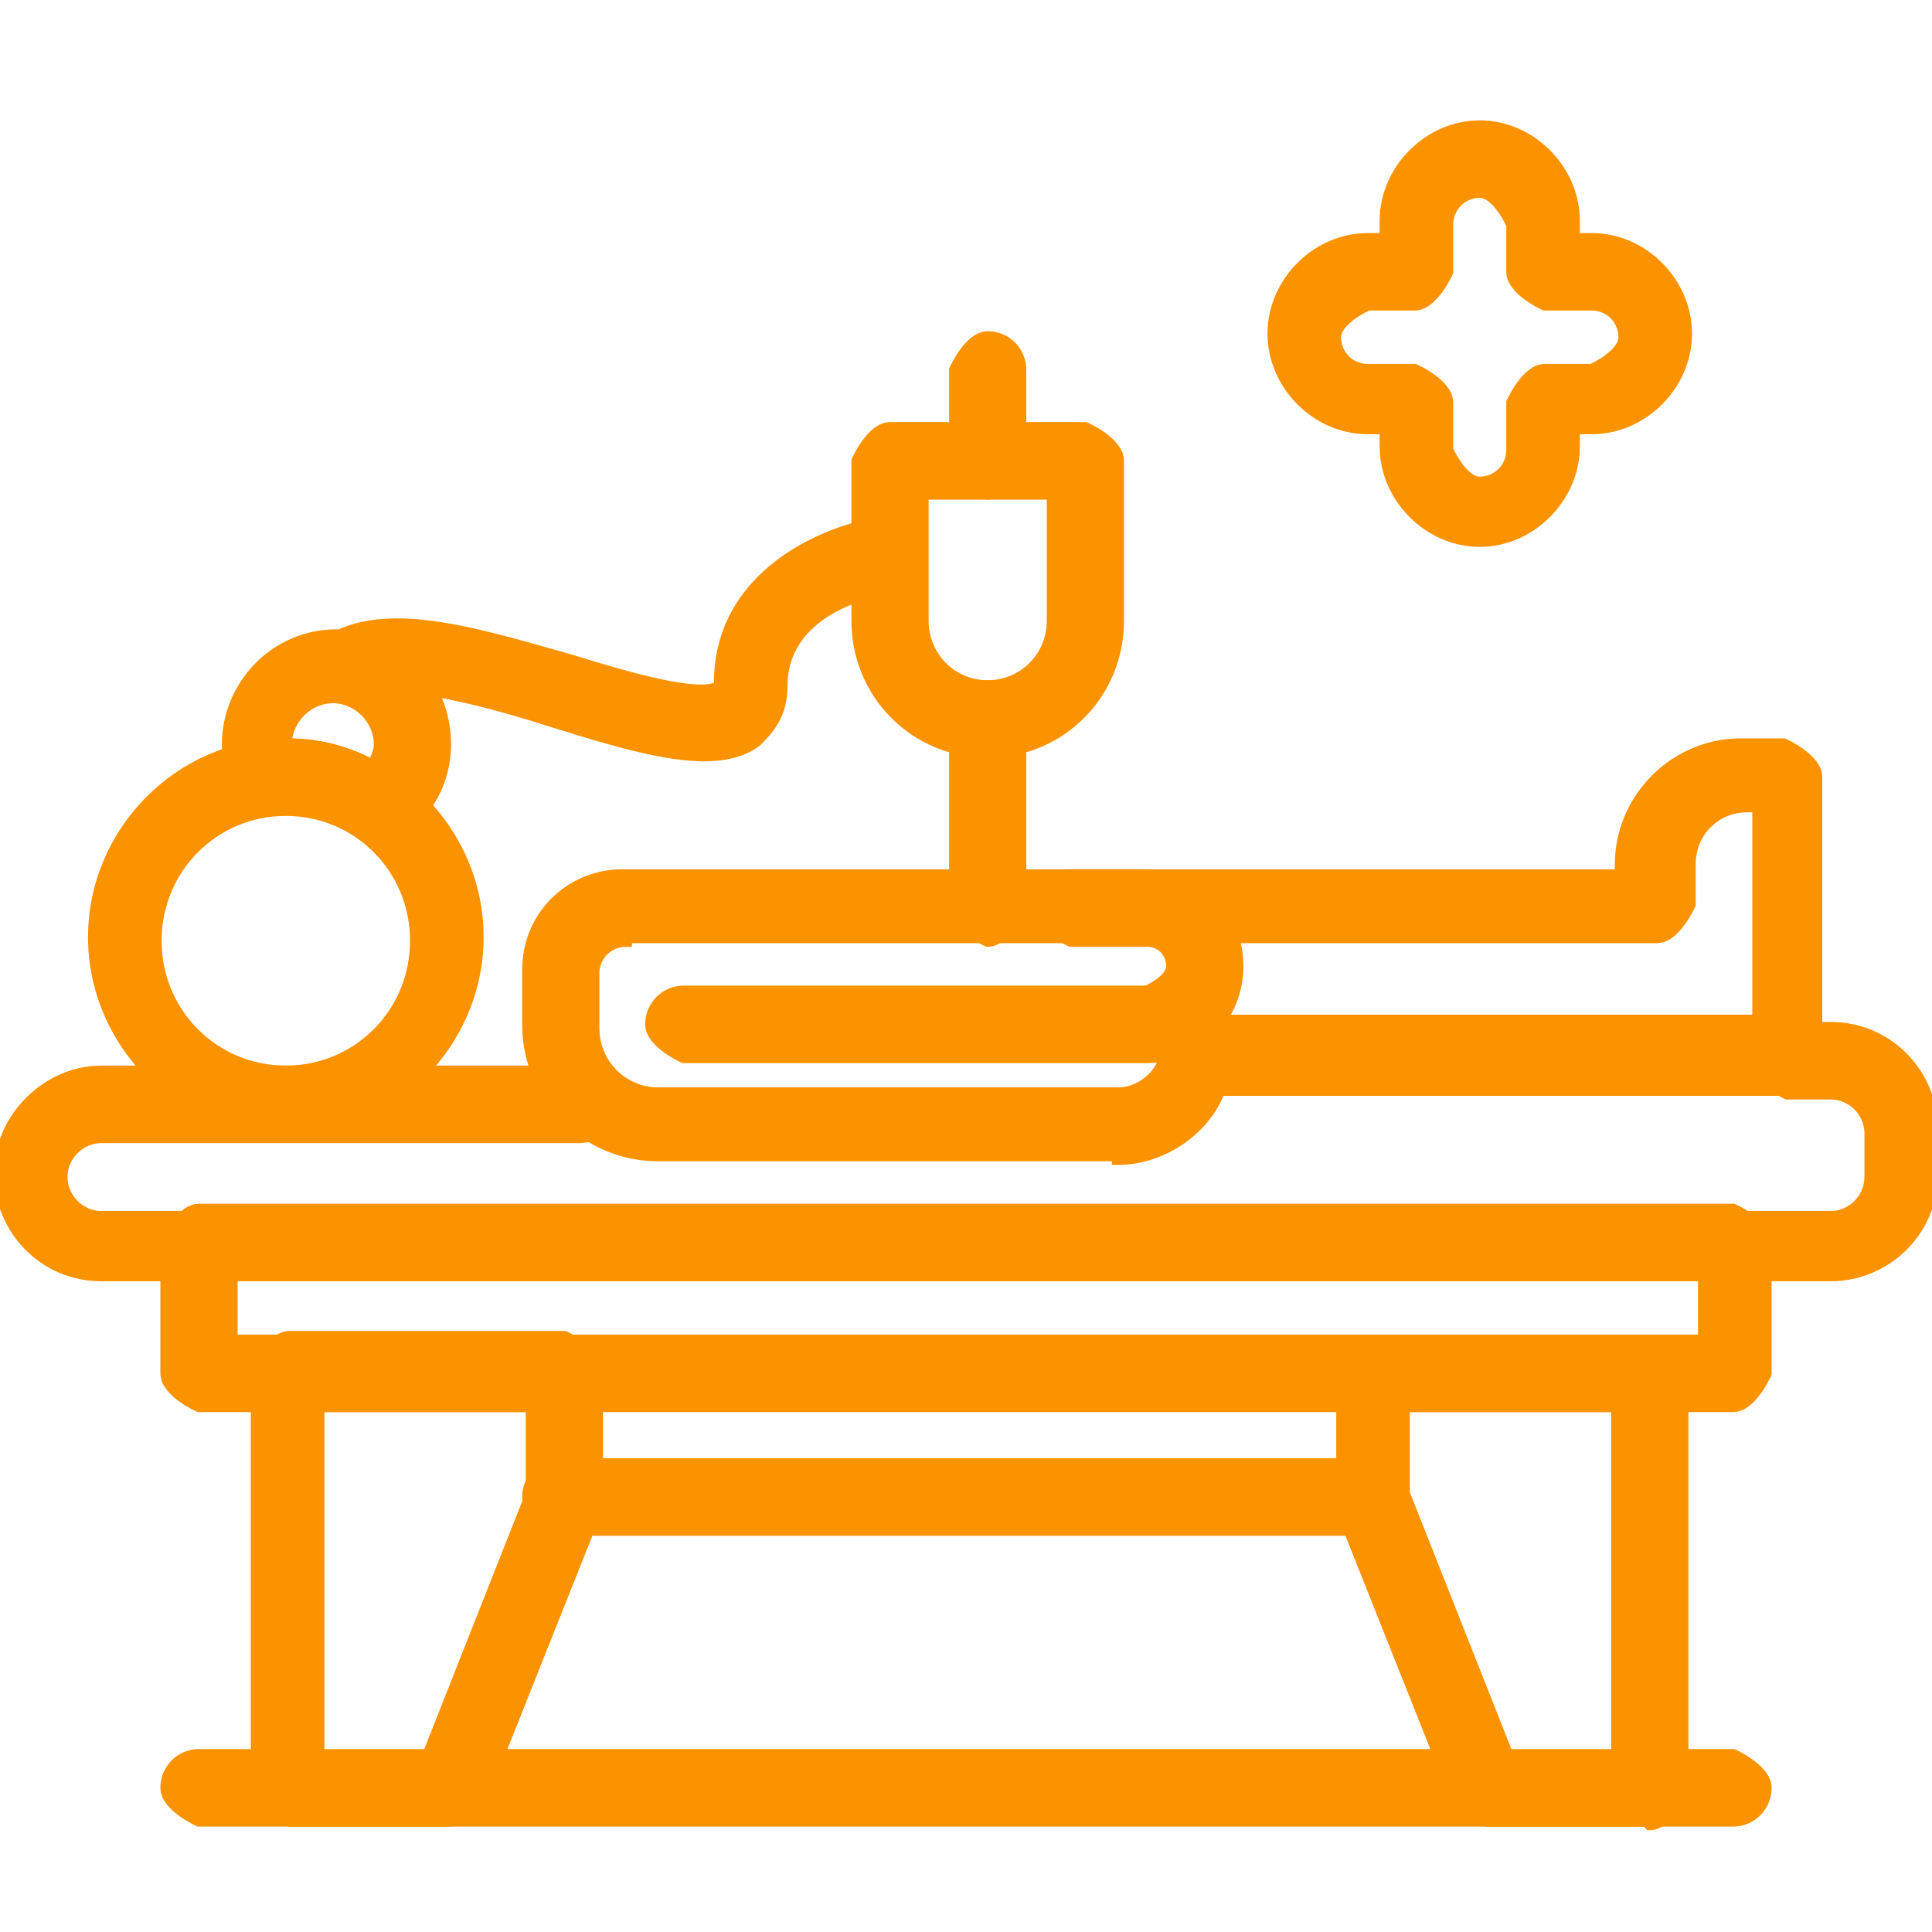 <svg preserveAspectRatio="none" width="100%" height="100%" overflow="visible" style="display: block;" viewBox="0 0 80 80" fill="none" xmlns="http://www.w3.org/2000/svg">
<g id="Layer_1" clip-path="url(#clip0_571_554)">
<path id="Vector" d="M46.292 47.836H27.266C24.27 47.836 21.873 45.428 21.873 42.417V40.159C21.873 37.901 23.671 36.245 25.768 36.245H67.116V35.793C67.116 33.084 69.363 30.826 72.06 30.826H73.858C73.858 30.826 75.206 31.428 75.206 32.18V43.772C75.206 43.772 74.607 45.127 73.858 45.127H50.487C49.888 46.783 48.09 47.987 46.292 47.987V47.836ZM25.918 38.955C25.169 38.955 24.569 39.557 24.569 40.309V42.568C24.569 44.073 25.768 45.277 27.266 45.277H46.292C47.341 45.277 48.24 44.374 48.24 43.621C48.24 42.869 48.839 42.266 49.588 42.266H72.809V33.385H72.36C71.011 33.385 69.963 34.438 69.963 35.793V37.449C69.963 37.449 69.363 38.804 68.614 38.804H25.918V38.955Z" fill="#FB9200" stroke="#FB9200" stroke-width="0.5"/>
<path id="Vector_2" d="M11.835 46.783C7.491 46.783 3.895 43.17 3.895 38.804C3.895 34.438 7.491 30.826 11.835 30.826C16.18 30.826 19.775 34.438 19.775 38.804C19.775 43.17 16.18 46.783 11.835 46.783ZM11.835 33.535C8.839 33.535 6.442 35.944 6.442 38.955C6.442 41.965 8.839 44.374 11.835 44.374C14.832 44.374 17.229 41.965 17.229 38.955C17.229 35.944 14.832 33.535 11.835 33.535Z" fill="#FB9200" stroke="#FB9200" stroke-width="0.5"/>
<path id="Vector_3" d="M47.491 43.772H28.315C28.315 43.772 26.966 43.169 26.966 42.417C26.966 41.664 27.566 41.062 28.315 41.062H47.491C47.491 41.062 48.539 40.61 48.539 40.008C48.539 39.406 48.09 38.954 47.491 38.954H44.344C44.344 38.954 42.996 38.352 42.996 37.6C42.996 36.847 43.596 36.245 44.344 36.245H47.491C49.588 36.245 51.236 37.901 51.236 40.008C51.236 42.116 49.588 43.772 47.491 43.772Z" fill="#FB9200" stroke="#FB9200" stroke-width="0.5"/>
<path id="Vector_4" d="M75.805 52.804H4.195C1.798 52.804 0 50.847 0 48.589C0 46.331 1.948 44.374 4.195 44.374H23.97C23.97 44.374 25.318 44.976 25.318 45.729C25.318 46.481 24.719 47.084 23.97 47.084H4.195C3.296 47.084 2.547 47.836 2.547 48.739C2.547 49.643 3.296 50.395 4.195 50.395H75.805C76.704 50.395 77.453 49.643 77.453 48.739V46.933C77.453 46.03 76.704 45.277 75.805 45.277H74.007C74.007 45.277 72.659 44.675 72.659 43.922C72.659 43.17 73.258 42.567 74.007 42.567H75.805C78.202 42.567 80 44.524 80 46.782V48.589C80 50.998 78.052 52.804 75.805 52.804Z" fill="#FB9200" stroke="#FB9200" stroke-width="0.5"/>
<path id="Vector_5" d="M71.76 58.223H8.24C8.24 58.223 6.891 57.621 6.891 56.868V51.449C6.891 51.449 7.491 50.094 8.24 50.094H71.76C71.76 50.094 73.109 50.696 73.109 51.449V56.868C73.109 56.868 72.509 58.223 71.76 58.223ZM9.588 55.514H70.562V52.653H9.588V55.514Z" fill="#FB9200" stroke="#FB9200" stroke-width="0.5"/>
<path id="Vector_6" d="M18.577 75.385H11.985C11.985 75.385 10.637 74.782 10.637 74.03V56.718C10.637 56.718 11.236 55.363 11.985 55.363H23.371C23.371 55.363 24.719 55.965 24.719 56.718V61.987C24.719 61.987 24.719 62.288 24.719 62.438L19.925 74.481C19.925 74.481 19.326 75.234 18.727 75.234L18.577 75.385ZM13.184 72.825H17.678L22.022 61.836V58.223H13.184V72.825Z" fill="#FB9200" stroke="#FB9200" stroke-width="0.5"/>
<path id="Vector_7" d="M68.165 75.385H61.573C61.573 75.385 60.524 75.084 60.374 74.632L55.581 62.589C55.581 62.589 55.581 62.288 55.581 62.137V56.868C55.581 56.868 56.18 55.514 56.929 55.514H68.315C68.315 55.514 69.663 56.116 69.663 56.868V74.18C69.663 74.18 69.064 75.535 68.315 75.535L68.165 75.385ZM62.472 72.826H66.966V58.223H58.127V61.836L62.472 72.826Z" fill="#FB9200" stroke="#FB9200" stroke-width="0.5"/>
<path id="Vector_8" d="M56.779 63.342H23.221C23.221 63.342 21.873 62.739 21.873 61.987C21.873 61.234 22.472 60.632 23.221 60.632H56.779C56.779 60.632 58.127 61.234 58.127 61.987C58.127 62.739 57.528 63.342 56.779 63.342Z" fill="#FB9200" stroke="#FB9200" stroke-width="0.5"/>
<path id="Vector_9" d="M71.76 75.385H8.24C8.24 75.385 6.891 74.783 6.891 74.03C6.891 73.277 7.491 72.675 8.24 72.675H71.76C71.76 72.675 73.109 73.277 73.109 74.03C73.109 74.783 72.509 75.385 71.76 75.385Z" fill="#FB9200" stroke="#FB9200" stroke-width="0.5"/>
<path id="Vector_10" d="M40.899 38.955C40.899 38.955 39.551 38.352 39.551 37.6V29.772C39.551 29.772 40.15 28.417 40.899 28.417C41.648 28.417 42.247 29.019 42.247 29.772V37.6C42.247 37.6 41.648 38.955 40.899 38.955Z" fill="#FB9200" stroke="#FB9200" stroke-width="0.5"/>
<path id="Vector_11" d="M40.899 31.127C37.903 31.127 35.506 28.718 35.506 25.707V19.084C35.506 19.084 36.105 17.729 36.854 17.729H44.944C44.944 17.729 46.292 18.331 46.292 19.084V25.707C46.292 28.718 43.895 31.127 40.899 31.127ZM38.202 20.438V25.707C38.202 27.213 39.401 28.417 40.899 28.417C42.397 28.417 43.595 27.213 43.595 25.707V20.438H38.202Z" fill="#FB9200" stroke="#FB9200" stroke-width="0.5"/>
<path id="Vector_12" d="M40.899 20.438C40.899 20.438 39.551 19.836 39.551 19.084V15.32C39.551 15.32 40.15 13.965 40.899 13.965C41.648 13.965 42.247 14.567 42.247 15.32V19.084C42.247 19.084 41.648 20.438 40.899 20.438Z" fill="#FB9200" stroke="#FB9200" stroke-width="0.5"/>
<path id="Vector_13" d="M29.213 31.277C27.566 31.277 25.468 30.675 23.071 29.922C20.225 29.019 16.479 27.965 15.131 28.718C14.532 29.019 13.783 28.718 13.333 28.266C13.034 27.664 13.333 26.912 13.783 26.46C16.18 25.105 19.925 26.309 23.67 27.363C25.618 27.965 29.064 29.019 29.813 28.417C29.813 28.417 29.813 28.417 29.813 28.266C29.813 23.75 34.307 21.944 36.554 21.643C37.303 21.643 37.903 22.094 38.052 22.847C38.052 23.6 37.603 24.202 36.854 24.352C36.704 24.352 32.359 24.954 32.359 28.417C32.359 29.621 31.76 30.223 31.311 30.675C30.712 31.127 29.962 31.277 29.064 31.277H29.213Z" fill="#FB9200" stroke="#FB9200" stroke-width="0.5"/>
<path id="Vector_14" d="M15.73 34.739C15.73 34.739 15.281 34.739 14.981 34.438C13.933 33.686 12.584 33.385 11.236 33.535C10.637 33.535 10.187 33.385 9.888 32.782C9.588 32.18 9.438 31.428 9.438 30.826C9.438 28.417 11.386 26.309 13.933 26.309C16.48 26.309 18.427 28.266 18.427 30.826C18.427 32.331 17.678 33.686 16.48 34.438C16.33 34.589 16.03 34.739 15.73 34.739ZM11.985 30.826C13.184 30.826 14.382 31.127 15.431 31.729C15.581 31.428 15.73 31.127 15.73 30.826C15.73 29.772 14.832 28.869 13.783 28.869C12.734 28.869 11.835 29.772 11.835 30.826H11.985Z" fill="#FB9200" stroke="#FB9200" stroke-width="0.5"/>
<path id="Vector_15" d="M61.273 22.395C59.176 22.395 57.378 20.589 57.378 18.481V17.729H56.629C54.532 17.729 52.734 15.922 52.734 13.815C52.734 11.707 54.532 9.901 56.629 9.901H57.378V9.148C57.378 7.04 59.176 5.234 61.273 5.234C63.371 5.234 65.168 7.04 65.168 9.148V9.901H65.918C68.015 9.901 69.813 11.707 69.813 13.815C69.813 15.922 68.015 17.729 65.918 17.729H65.168V18.481C65.168 20.589 63.371 22.395 61.273 22.395ZM56.629 12.61C56.629 12.61 55.281 13.213 55.281 13.965C55.281 14.718 55.88 15.32 56.629 15.32H58.577C58.577 15.32 59.925 15.922 59.925 16.675V18.632C59.925 18.632 60.524 19.987 61.273 19.987C62.022 19.987 62.622 19.384 62.622 18.632V16.675C62.622 16.675 63.221 15.32 63.97 15.32H65.918C65.918 15.32 67.266 14.718 67.266 13.965C67.266 13.213 66.667 12.61 65.918 12.61H63.97C63.97 12.61 62.622 12.008 62.622 11.255V9.299C62.622 9.299 62.022 7.944 61.273 7.944C60.524 7.944 59.925 8.546 59.925 9.299V11.255C59.925 11.255 59.326 12.61 58.577 12.61H56.629Z" fill="#FB9200" stroke="#FB9200" stroke-width="0.5"/>
</g>
<defs>
<clipPath id="clip0_571_554">
<rect width="80" height="80" fill="white"/>
</clipPath>
</defs>
</svg>
